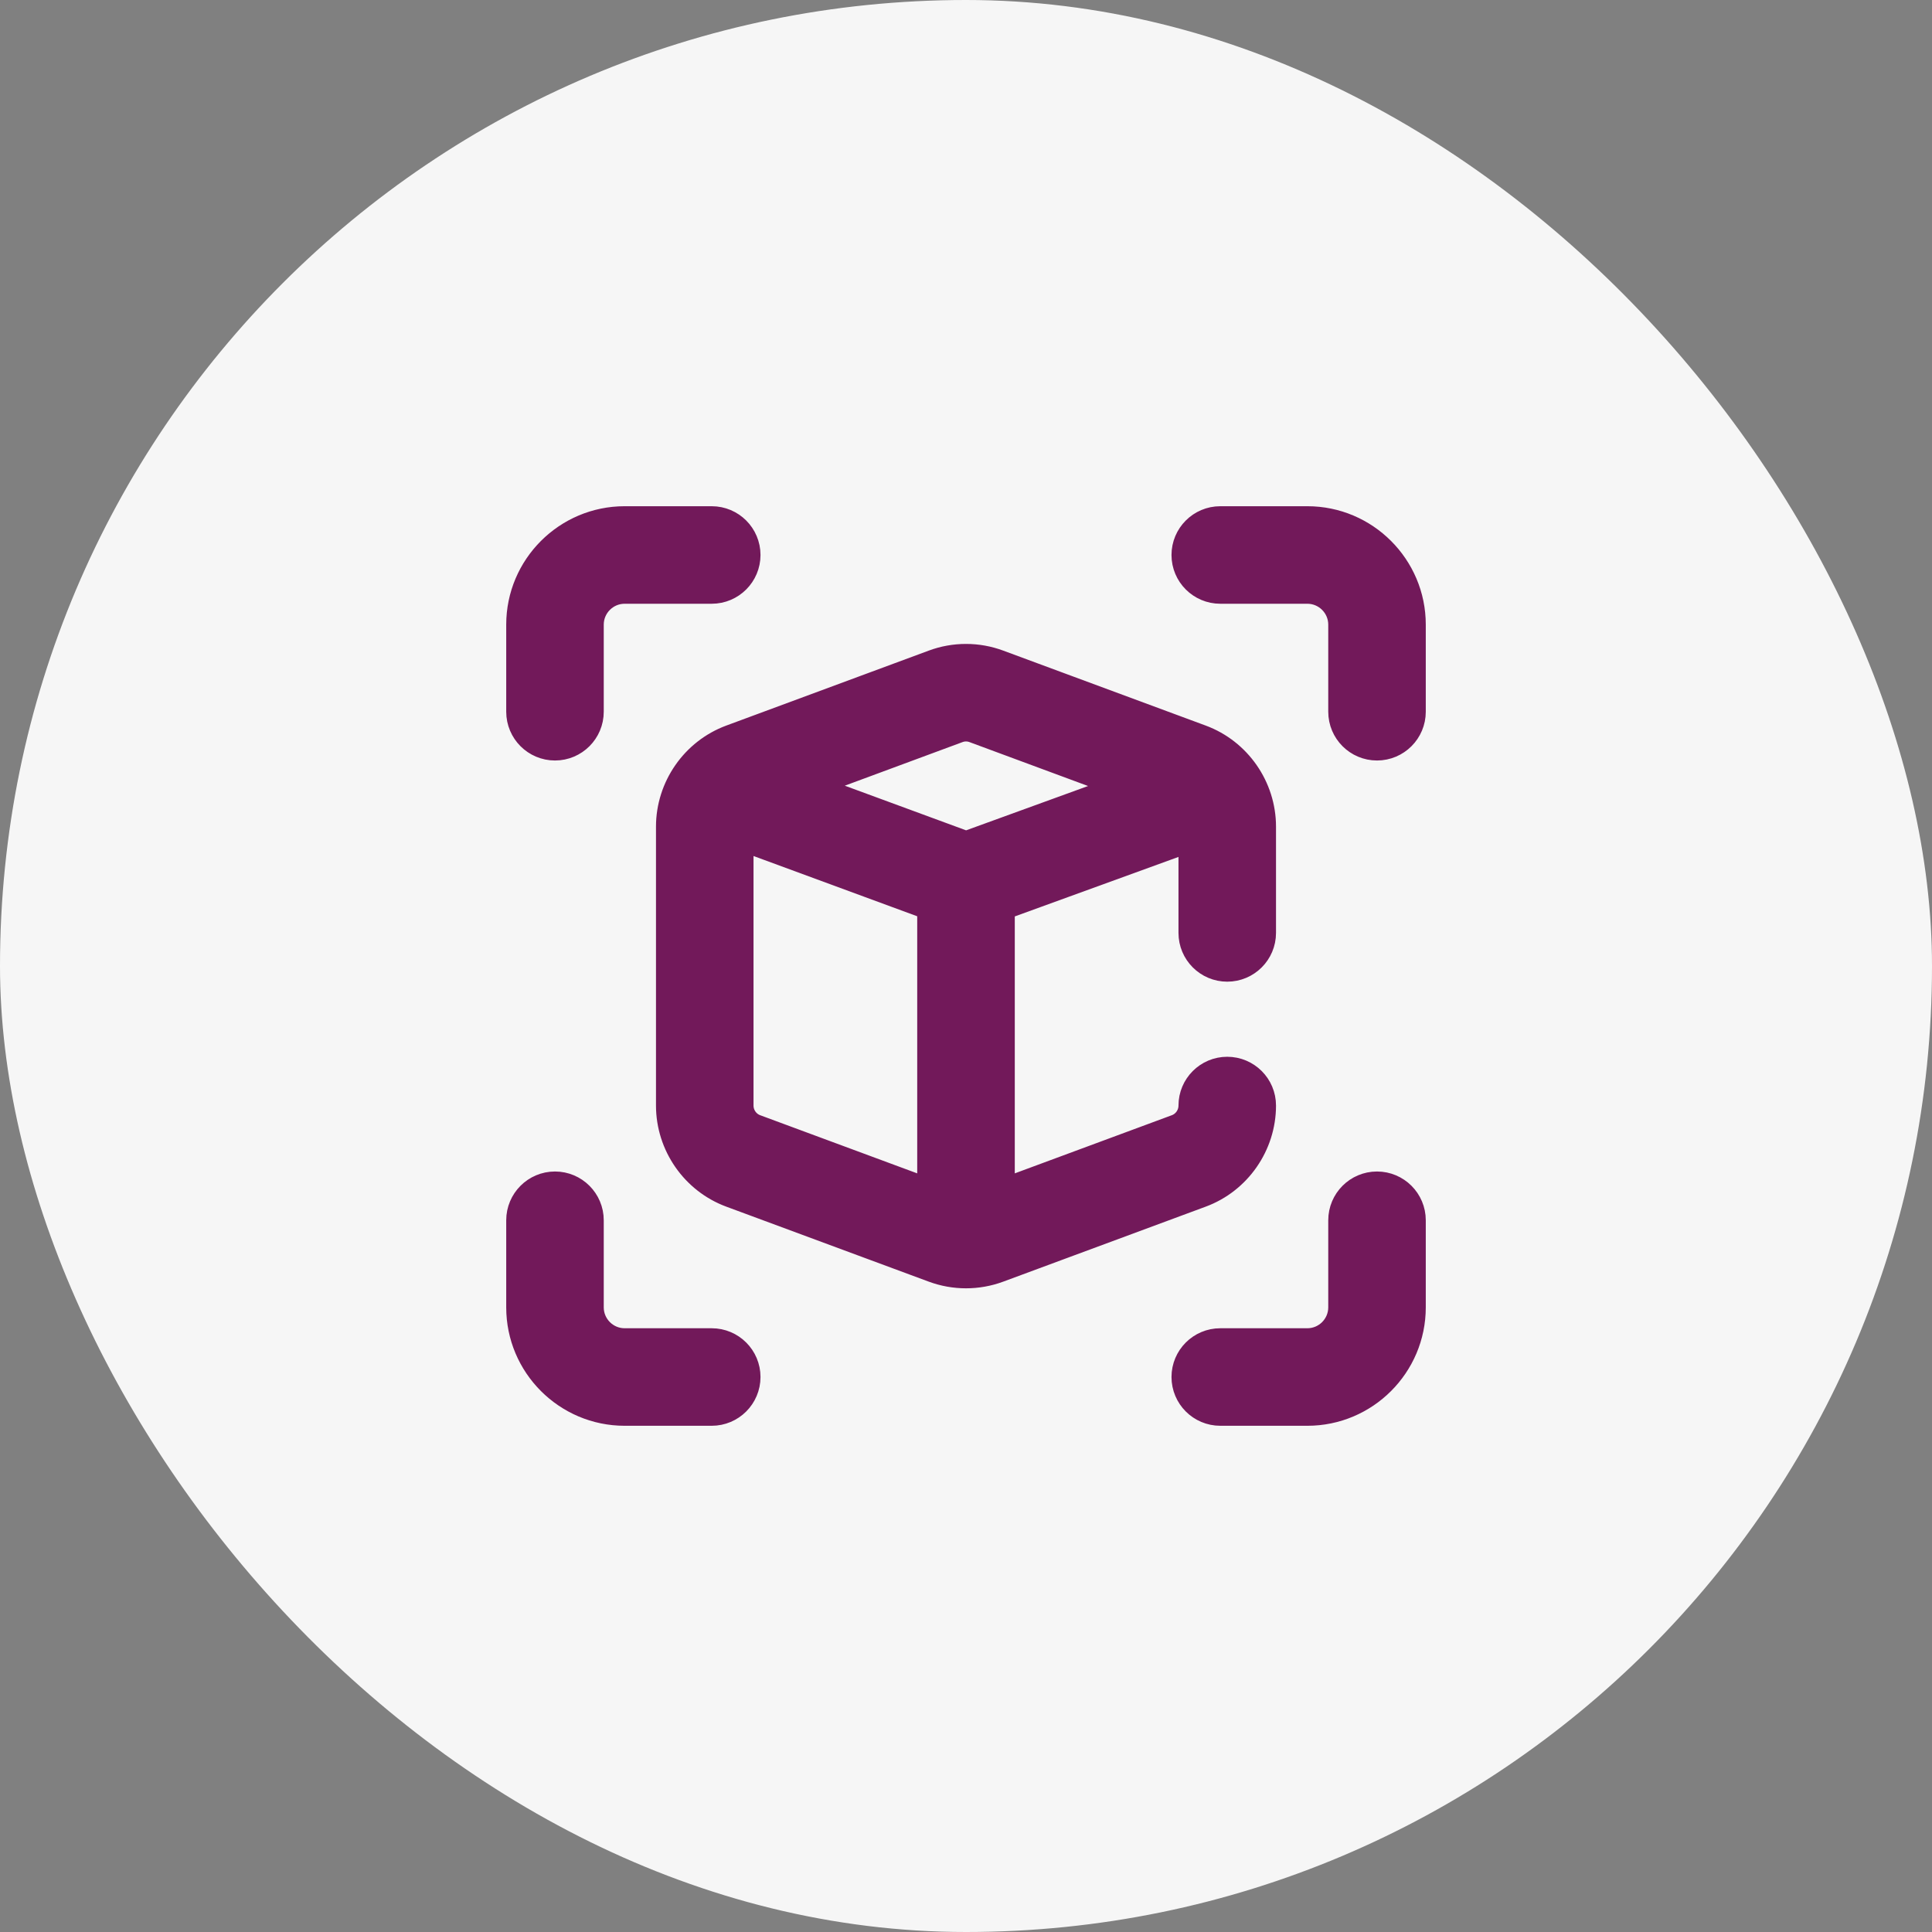 <svg width="52" height="52" viewBox="0 0 52 52" fill="none" xmlns="http://www.w3.org/2000/svg"><rect x="0" y="0" width="52" height="52" fill="#808080" stroke="none"/><rect width="52" height="52" rx="26" fill="#F6F6F6"/><path d="M14 19.156V16.812C14 15.262 15.262 14 16.812 14H19.156C19.674 14 20.094 14.42 20.094 14.938C20.094 15.455 19.674 15.875 19.156 15.875H16.812C16.296 15.875 15.875 16.296 15.875 16.812V19.156C15.875 19.674 15.455 20.094 14.938 20.094C14.42 20.094 14 19.674 14 19.156ZM19.156 36.125H16.812C16.296 36.125 15.875 35.704 15.875 35.188V32.844C15.875 32.326 15.455 31.906 14.938 31.906C14.42 31.906 14 32.326 14 32.844V35.188C14 36.738 15.262 38 16.812 38H19.156C19.674 38 20.094 37.58 20.094 37.062C20.094 36.545 19.674 36.125 19.156 36.125ZM35.188 14H32.844C32.326 14 31.906 14.42 31.906 14.938C31.906 15.455 32.326 15.875 32.844 15.875H35.188C35.704 15.875 36.125 16.296 36.125 16.812V19.156C36.125 19.674 36.545 20.094 37.062 20.094C37.58 20.094 38 19.674 38 19.156V16.812C38 15.262 36.738 14 35.188 14ZM37.062 31.906C36.545 31.906 36.125 32.326 36.125 32.844V35.188C36.125 35.704 35.704 36.125 35.188 36.125H32.844C32.326 36.125 31.906 36.545 31.906 37.062C31.906 37.58 32.326 38 32.844 38H35.188C36.738 38 38 36.738 38 35.188V32.844C38 32.326 37.58 31.906 37.062 31.906ZM32.323 32.125L26.872 34.144C26.591 34.248 26.295 34.3 26 34.3C25.705 34.3 25.409 34.248 25.128 34.144L19.677 32.125C18.693 31.761 18.031 30.808 18.031 29.756V22.25C18.031 21.198 18.693 20.245 19.677 19.881L25.128 17.863C25.69 17.654 26.31 17.654 26.872 17.863L32.323 19.881C33.307 20.245 33.969 21.198 33.969 22.25V25.109C33.969 25.627 33.549 26.047 33.031 26.047C32.514 26.047 32.094 25.627 32.094 25.109V22.529L26.938 24.403V32.12L31.672 30.367C31.924 30.273 32.094 30.028 32.094 29.756C32.094 29.238 32.514 28.818 33.031 28.818C33.549 28.818 33.969 29.238 33.969 29.756C33.969 30.808 33.307 31.761 32.323 32.125ZM21.655 21.148L26.002 22.748L30.374 21.159L26.221 19.621C26.078 19.568 25.922 19.568 25.779 19.621L21.655 21.148ZM20.328 30.367L25.062 32.12V24.4L19.906 22.502V29.756C19.906 30.028 20.076 30.273 20.328 30.367Z" fill="#72195A" stroke="#72195A" stroke-width="0.75"/></svg>
